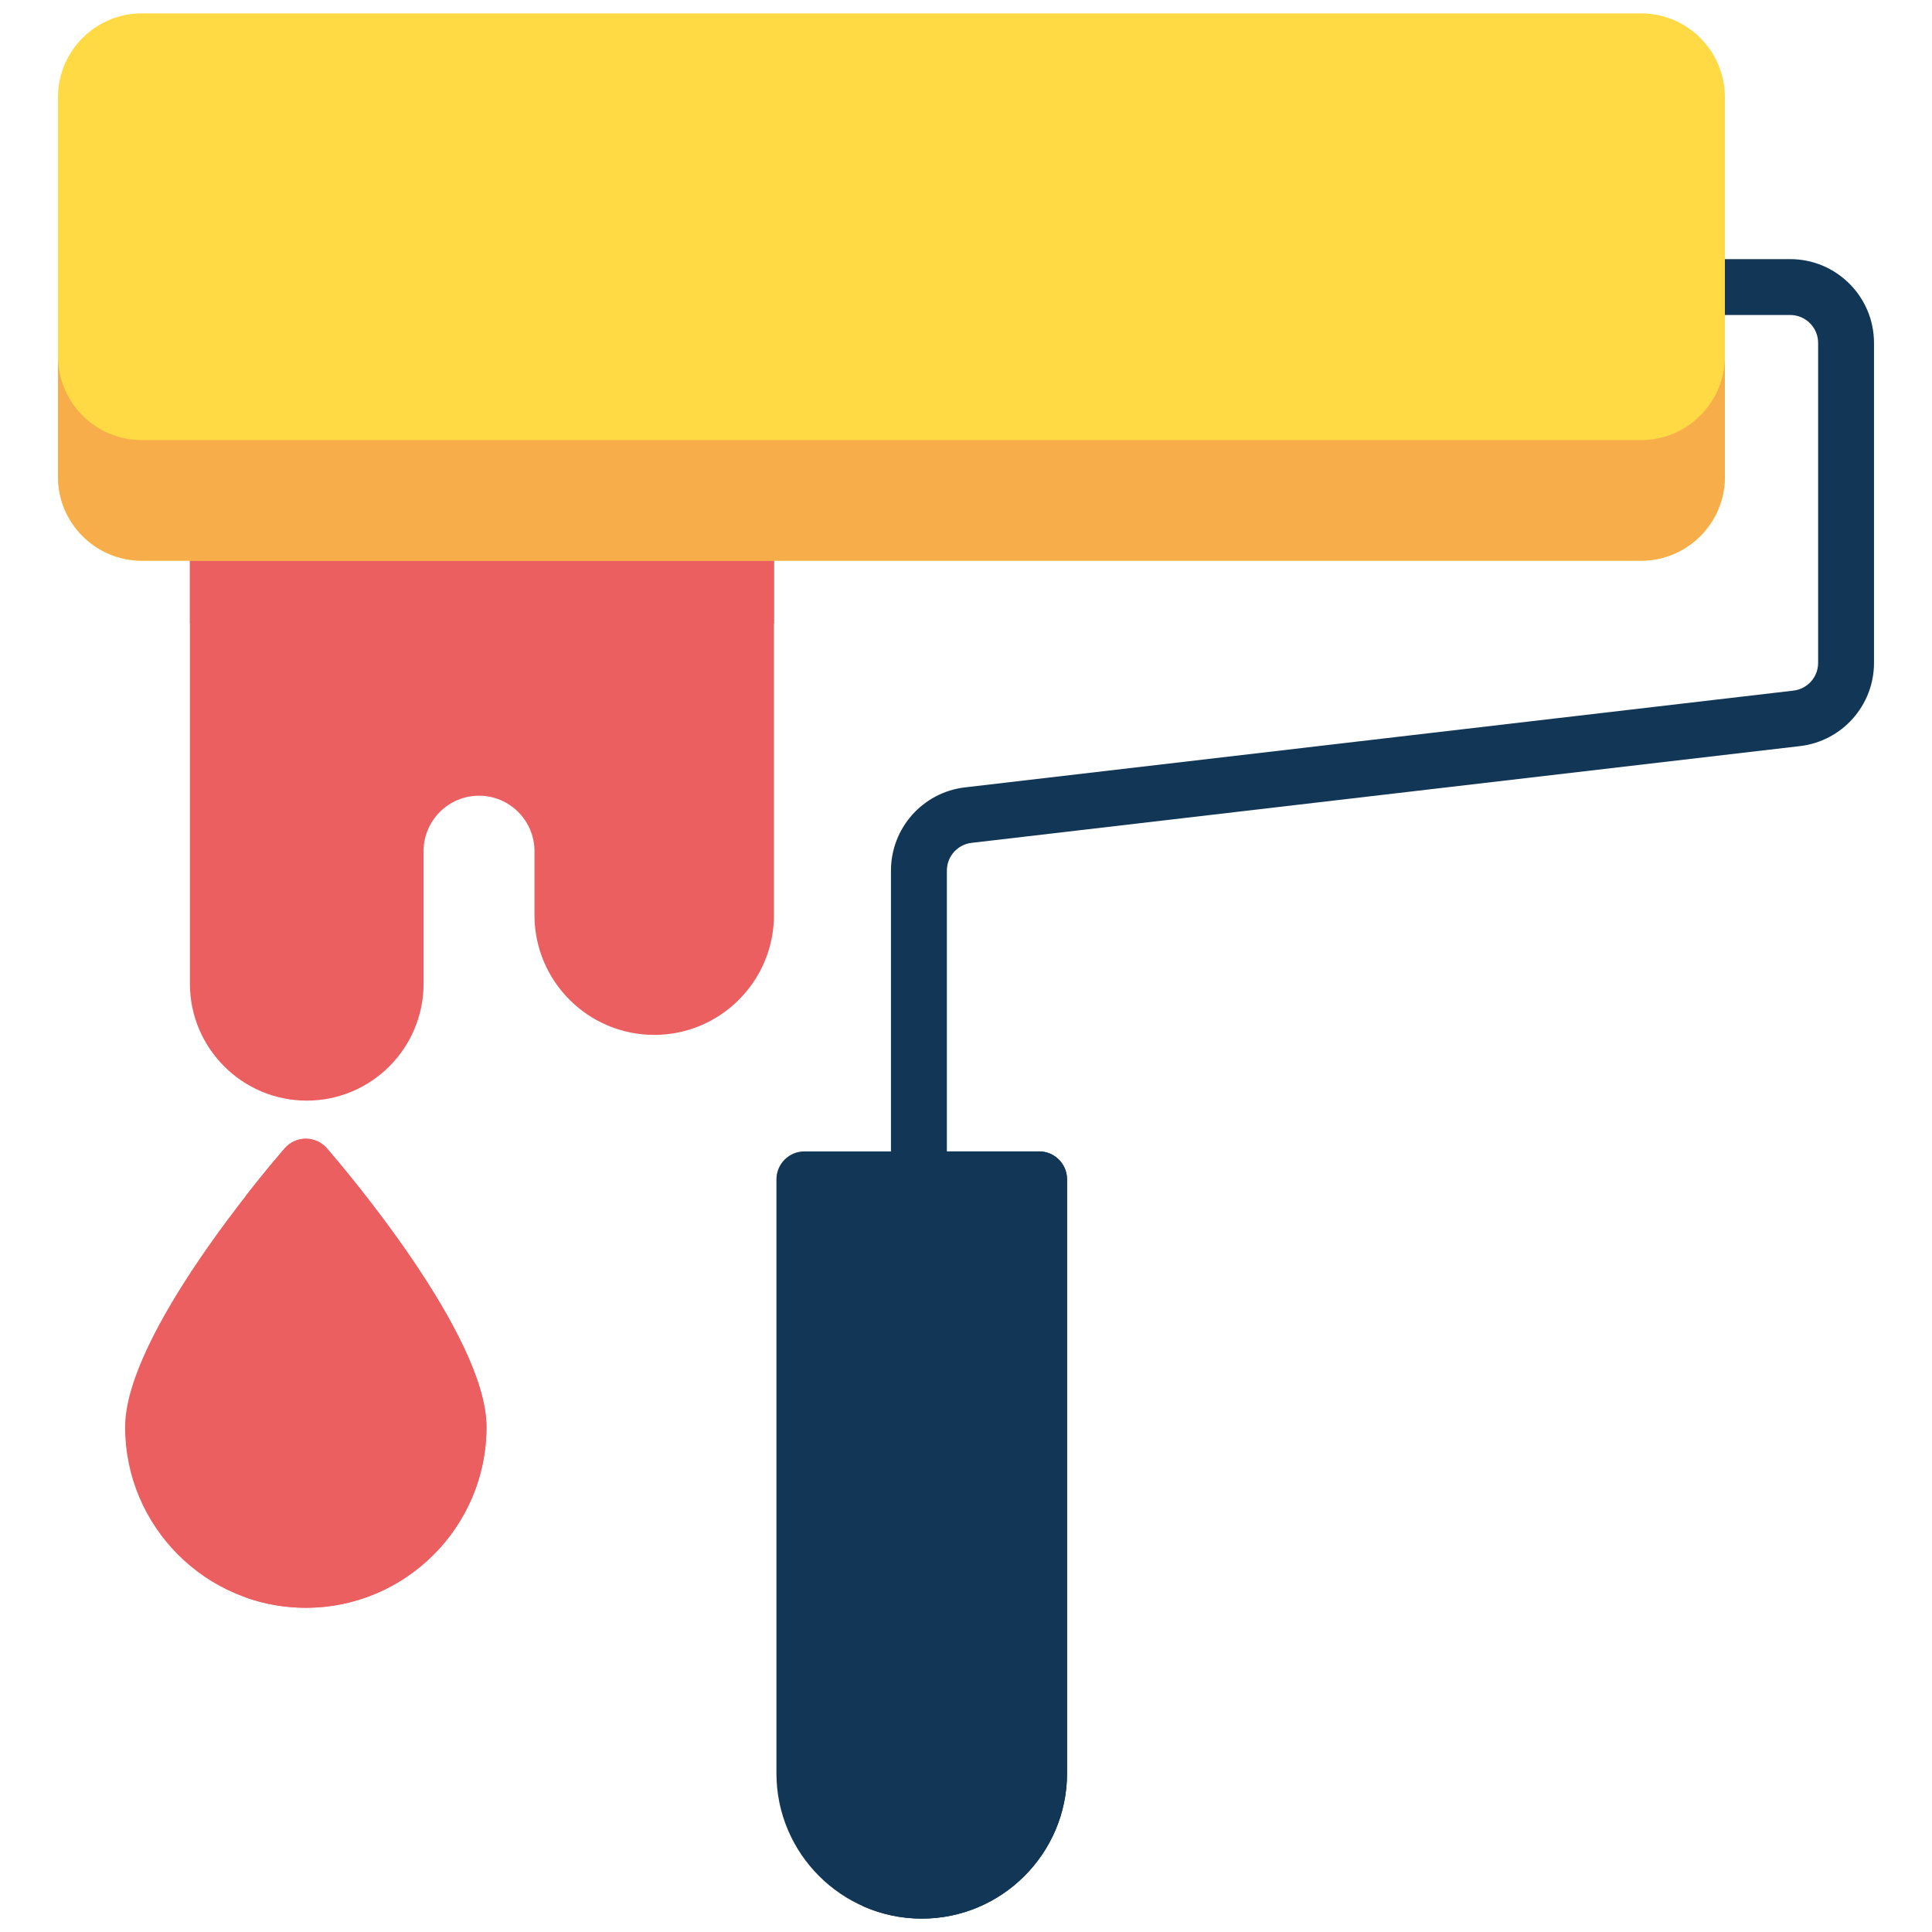 <svg xmlns="http://www.w3.org/2000/svg" id="Pinsel" viewBox="0 0 500 500"><defs><style>      .cls-1 {        fill: #eb5f61;      }      .cls-2 {        fill: #123655;      }      .cls-3 {        fill: #ffda45;      }      .cls-4 {        fill: #ec6240;      }      .cls-5 {        fill: #f8ad4b;      }    </style></defs><path class="cls-2" d="M237.81,312.44c-3.99,0-7.23-3.24-7.23-7.23v-79.9c0-11,8.24-20.27,19.17-21.54l214.39-25.04c3.64-.42,6.39-3.51,6.39-7.18v-82.8c0-3.99-3.24-7.23-7.23-7.23h-24.14c-3.99,0-7.23-3.24-7.23-7.23s3.24-7.23,7.23-7.23h24.14c11.96,0,21.69,9.73,21.69,21.69v82.8c0,11-8.24,20.27-19.17,21.54l-214.38,25.04c-3.64.42-6.39,3.51-6.39,7.18v79.9c0,3.99-3.24,7.23-7.23,7.23Z"></path><path class="cls-1" d="M193.08,131H56.38c-3.99,0-7.23,3.24-7.23,7.23v116.37c0,16.67,13.56,30.24,30.24,30.24s30.23-13.56,30.23-30.24v-34.32c0-7.91,6.44-14.35,14.35-14.35s14.35,6.44,14.35,14.35v16.56c0,17.09,13.9,30.99,30.99,30.99s30.99-13.9,30.99-30.99v-98.6c0-3.99-3.23-7.23-7.23-7.23Z"></path><path class="cls-1" d="M193.08,131H56.38c-3.99,0-7.23,3.24-7.23,7.23v23.14h151.16v-23.14c0-3.99-3.24-7.23-7.23-7.23Z"></path><path class="cls-4" d="M22.24,113.34c3.99,0,7.23-3.24,7.23-7.23v-63.66c0-3.99-3.24-7.23-7.23-7.23"></path><path class="cls-3" d="M15.01,123.42c0,11.96,9.73,21.69,21.69,21.69h388.01c11.96,0,21.69-9.73,21.69-21.69V25.15c0-11.96-9.73-21.69-21.69-21.69H36.7c-11.96,0-21.69,9.73-21.69,21.69"></path><path class="cls-5" d="M15.01,123.42c0,11.96,9.73,21.69,21.69,21.69h388.01c11.96,0,21.69-9.73,21.69-21.69v-31.21c0,11.96-9.73,21.69-21.69,21.69H36.7c-11.96,0-21.69-9.73-21.69-21.69"></path><path class="cls-2" d="M238.55,496.54c20.73,0,37.6-16.87,37.6-37.6v-153.73c0-3.99-3.24-7.23-7.23-7.23h-60.75c-3.99,0-7.23,3.24-7.23,7.23v153.73c0,20.73,16.87,37.6,37.6,37.6"></path><path class="cls-2" d="M238.55,496.54c20.74,0,37.6-16.87,37.6-37.6v-153.73c0-3.99-3.24-7.23-7.23-7.23h-30.7c3.99,0,7.23,3.24,7.23,7.23v153.73c0,15.27-9.15,28.43-22.25,34.31,4.69,2.11,9.88,3.29,15.35,3.29"></path><path class="cls-1" d="M84.6,297.19c-1.37-1.58-3.37-2.49-5.46-2.49s-4.09.91-5.46,2.49c-4.23,4.87-41.3,48.3-41.3,72.14,0,25.78,20.98,46.76,46.76,46.76s46.76-20.98,46.76-46.76c0-23.84-37.07-67.27-41.3-72.14Z"></path><path class="cls-1" d="M84.6,297.19c-1.37-1.58-3.37-2.49-5.46-2.49s-4.09.91-5.46,2.49c-1.21,1.39-5.09,5.92-10.02,12.24,12.35,15.82,31.28,42.86,31.28,59.9,0,20.36-13.08,37.71-31.28,44.12,4.85,1.71,10.05,2.64,15.48,2.64,25.78,0,46.76-20.98,46.76-46.76,0-23.84-37.07-67.27-41.3-72.14Z"></path></svg>